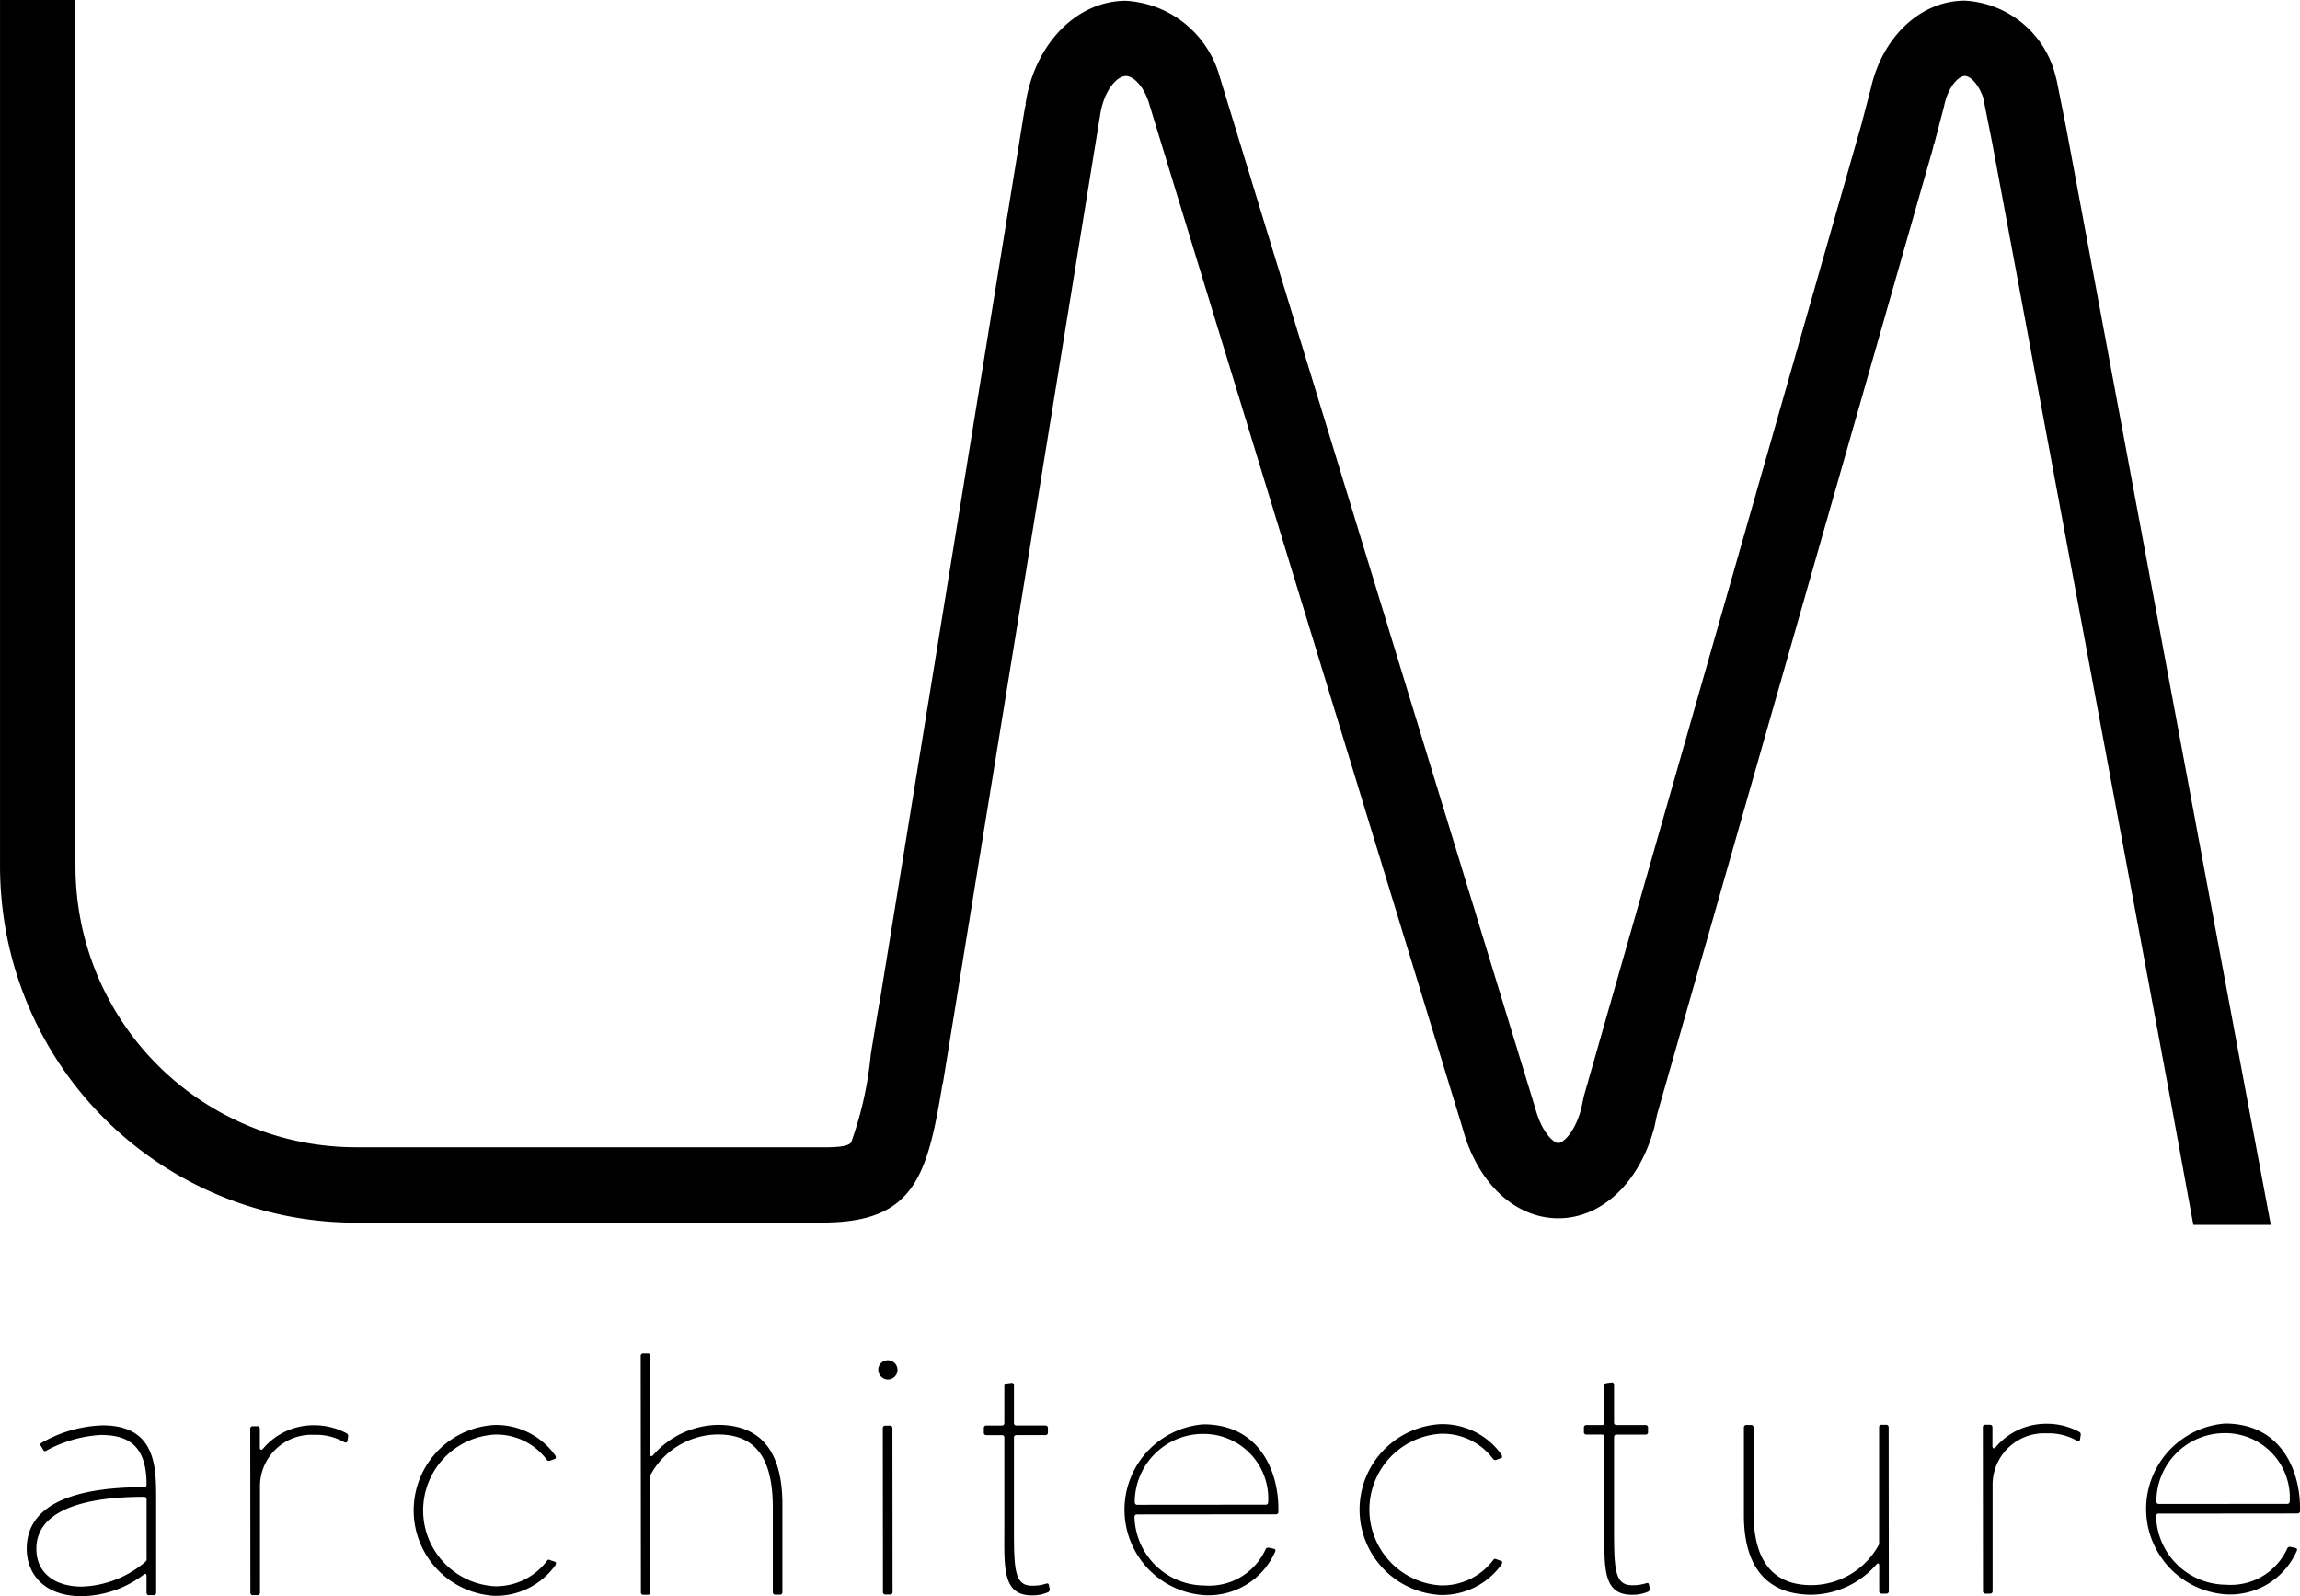 <?xml version="1.0" encoding="utf-8"?><svg xmlns="http://www.w3.org/2000/svg" width="108.01" height="74.968" viewBox="0 0 108.01 74.968"><g transform="translate(-362.999 -255.459)"><g transform="translate(364.253 319.024)"><path d="M374.616,554.577l0,4.38a.111.111,0,0,1-.121.121h-.21a.11.11,0,0,1-.12-.12v-.783c0-.105-.076-.12-.136-.06a4.935,4.935,0,0,1-2.9,1.011c-1.836,0-2.59-1.1-2.591-2.226,0-2.017,2.074-2.892,5.506-2.895.09,0,.121-.045.121-.135,0-1.972-1.026-2.317-2.17-2.316a6.075,6.075,0,0,0-2.544.74c-.075.045-.105.015-.15-.06l-.106-.18c-.045-.075-.015-.09.045-.136a6.115,6.115,0,0,1,2.859-.816C374.643,551.1,374.614,553.117,374.616,554.577Zm-.494,2.921a.137.137,0,0,0,.045-.136l0-2.784a.111.111,0,0,0-.121-.12c-2.032,0-5.057.335-5.055,2.443,0,1.129.859,1.776,2.139,1.774A4.823,4.823,0,0,0,374.121,557.5Z" transform="translate(-368.537 -547.723)"/><path d="M419.507,551.6l-.03.2c-.015.09-.09.09-.15.061a2.682,2.682,0,0,0-1.43-.345,2.419,2.419,0,0,0-2.527,2.456l0,4.952a.111.111,0,0,1-.12.121h-.211a.11.11,0,0,1-.12-.12l-.007-7.692a.111.111,0,0,1,.12-.121h.211a.111.111,0,0,1,.12.12v.888c0,.105.075.136.151.045a3.1,3.1,0,0,1,2.378-1.1,3.2,3.2,0,0,1,1.536.375A.14.14,0,0,1,419.507,551.6Z" transform="translate(-404.414 -547.692)"/><path d="M455.425,557.62a3.435,3.435,0,0,1-2.873,1.432,4.019,4.019,0,0,1-.007-8.023,3.4,3.4,0,0,1,2.876,1.428c.03.06.06.135-.015.165l-.211.076a.129.129,0,0,1-.166-.03,2.937,2.937,0,0,0-2.484-1.187,3.568,3.568,0,0,0,.007,7.12,2.989,2.989,0,0,0,2.482-1.191c.06-.075.09-.06.165-.03l.211.075C455.484,557.485,455.455,557.56,455.425,557.62Z" transform="translate(-430.602 -547.667)"/><path d="M495.886,547.392l-.01-11.093a.111.111,0,0,1,.12-.12h.211a.111.111,0,0,1,.12.121l0,4.606c0,.106.06.136.136.046a4.126,4.126,0,0,1,3.039-1.418c1.6,0,3.026.78,3.029,3.731l0,4.124a.111.111,0,0,1-.12.121h-.211a.111.111,0,0,1-.12-.121l0-3.974c0-2.408-.876-3.431-2.577-3.43a3.629,3.629,0,0,0-3.174,1.915l0,5.494a.111.111,0,0,1-.12.121h-.211A.111.111,0,0,1,495.886,547.392Z" transform="translate(-467.042 -536.178)"/><path d="M545.139,538.048a.452.452,0,1,1,.452.451A.463.463,0,0,1,545.139,538.048Zm.334,2.619h.211a.111.111,0,0,1,.121.12l.007,7.692a.111.111,0,0,1-.12.121h-.211a.111.111,0,0,1-.121-.121l-.007-7.692A.111.111,0,0,1,545.473,540.667Z" transform="translate(-505.15 -537.275)"/><path d="M570.054,552.113a1.818,1.818,0,0,1-.782.151c-1.415,0-1.281-1.383-1.283-3.31l0-4.094a.111.111,0,0,0-.121-.121h-.722a.11.11,0,0,1-.12-.12v-.211a.111.111,0,0,1,.12-.121h.722a.111.111,0,0,0,.121-.121l0-1.716a.12.12,0,0,1,.105-.136l.226-.03c.075-.015.12.045.12.12l0,1.761a.111.111,0,0,0,.12.121h1.355a.111.111,0,0,1,.12.12v.211a.111.111,0,0,1-.12.12h-1.355a.111.111,0,0,0-.12.121l0,4.094c0,2.032,0,2.86.846,2.859a1.97,1.97,0,0,0,.647-.091c.09-.03.135-.015.151.075l.03.15A.15.15,0,0,1,570.054,552.113Z" transform="translate(-522.078 -540.901)"/><path d="M603.447,555a.111.111,0,0,1-.12.121l-6.518.006a.11.11,0,0,0-.12.12,3.3,3.3,0,0,0,3.269,3.218,2.913,2.913,0,0,0,2.888-1.7.132.132,0,0,1,.15-.075l.211.045c.09.015.12.06.09.135a3.417,3.417,0,0,1-3.34,2.049,4.023,4.023,0,0,1-.037-8.023c2.664,0,3.524,2.24,3.526,3.956Zm-6.744-.445a.111.111,0,0,0,.121.12l6.021-.005a.107.107,0,0,0,.12-.105,3.032,3.032,0,0,0-3.043-3.219A3.21,3.21,0,0,0,596.7,554.559Z" transform="translate(-544.666 -547.565)"/><path d="M651.674,557.446a3.436,3.436,0,0,1-2.874,1.432,4.018,4.018,0,0,1-.007-8.023,3.4,3.4,0,0,1,2.876,1.428c.03.06.06.135-.015.165l-.21.076a.129.129,0,0,1-.166-.031,2.938,2.938,0,0,0-2.484-1.186,3.568,3.568,0,0,0,.007,7.12,2.989,2.989,0,0,0,2.482-1.192c.06-.075.09-.06.166-.03l.211.075C651.734,557.311,651.7,557.386,651.674,557.446Z" transform="translate(-582.414 -547.532)"/><path d="M694.505,552a1.817,1.817,0,0,1-.782.151c-1.415,0-1.281-1.383-1.283-3.31l0-4.094a.111.111,0,0,0-.121-.121h-.722a.11.11,0,0,1-.12-.12V544.3a.111.111,0,0,1,.12-.121h.723a.111.111,0,0,0,.121-.121l0-1.716a.12.12,0,0,1,.105-.136l.226-.03c.075-.015.12.045.12.12l0,1.761a.111.111,0,0,0,.121.121h1.355a.11.11,0,0,1,.12.12v.211a.111.111,0,0,1-.12.12h-1.355a.111.111,0,0,0-.121.121l0,4.094c0,2.032,0,2.86.846,2.859a1.978,1.978,0,0,0,.647-.091c.09-.03.135-.016.151.075l.03.151A.15.15,0,0,1,694.505,552Z" transform="translate(-618.349 -540.815)"/><path d="M731.449,551.092l.007,7.692a.111.111,0,0,1-.12.121h-.211a.111.111,0,0,1-.12-.121v-1.2c0-.106-.061-.136-.136-.045a4.125,4.125,0,0,1-3.039,1.418c-1.6,0-3.177-.78-3.179-3.73l0-4.125a.111.111,0,0,1,.12-.12h.211a.11.11,0,0,1,.12.12l0,3.974c0,2.424,1.012,3.431,2.728,3.43A3.63,3.63,0,0,0,731,556.587L731,551.093a.111.111,0,0,1,.12-.12h.211A.111.111,0,0,1,731.449,551.092Z" transform="translate(-644.01 -547.622)"/><path d="M778.83,551.284l-.03.2c-.015.09-.09.09-.15.06a2.679,2.679,0,0,0-1.43-.345,2.419,2.419,0,0,0-2.527,2.456l0,4.952a.111.111,0,0,1-.12.121h-.211a.111.111,0,0,1-.12-.121l-.007-7.692a.11.11,0,0,1,.12-.12h.211a.111.111,0,0,1,.12.12v.888c0,.106.075.136.15.046a3.1,3.1,0,0,1,2.378-1.1,3.193,3.193,0,0,1,1.536.375A.14.14,0,0,1,778.83,551.284Z" transform="translate(-682.373 -547.445)"/><path d="M815.317,554.817a.111.111,0,0,1-.12.121l-6.517.006a.11.11,0,0,0-.12.12,3.3,3.3,0,0,0,3.269,3.219,2.914,2.914,0,0,0,2.889-1.7.133.133,0,0,1,.15-.076l.211.045c.09.015.12.06.09.135a3.418,3.418,0,0,1-3.34,2.05,4.023,4.023,0,0,1-.037-8.023c2.664,0,3.524,2.239,3.526,3.955Zm-6.744-.445a.111.111,0,0,0,.12.12l6.021-.005a.107.107,0,0,0,.12-.105,3.032,3.032,0,0,0-3.043-3.218A3.21,3.21,0,0,0,808.573,554.372Z" transform="translate(-708.561 -547.42)"/></g><path d="M468.376,306.266h0l-8.341-44.77-.449-2.249-.048-.186a4.66,4.66,0,0,0-4.268-3.571c-2.071,0-3.883,1.7-4.419,4.14l-.444,1.692c-.163.57-4.61,16.143-12.554,43.957l-.446,1.564c-.02.065-.034.122-.05.2l-.105.5c-.3,1.113-.855,1.6-1.072,1.6s-.778-.49-1.08-1.624l-14.794-48.364-.017-.051a4.866,4.866,0,0,0-4.416-3.607c-2.317,0-4.3,2.041-4.716,4.852l.015,0c-.045.184-.073.353-.094.483L404.3,302.572h-.008c-.152.888-.281,1.685-.4,2.4a16.835,16.835,0,0,1-.917,4.127c-.046.074-.146.23-1.071.243H379.762a13.174,13.174,0,0,1-13.152-11.866,13.547,13.547,0,0,1-.068-1.356V255.459H363V296.12a17,17,0,0,0,.086,1.712,16.706,16.706,0,0,0,16.676,15.051h22.182v-.01c4.026-.1,4.624-2.286,5.32-6.528l.013,0,7.14-43.974.246-1.512c.162-1.094.757-1.828,1.211-1.828.321,0,.785.406,1.054,1.182l14.758,48.242c.694,2.566,2.455,4.222,4.494,4.222S440,311,440.689,308.4l.127-.594L453.7,262.68c.034-.118.078-.271.112-.445l.014,0,.458-1.747.019-.081c.192-.9.683-1.379.964-1.379.258,0,.642.377.863,1.013l.423,2.122,8.336,44.748h0L466,312.987h3.638Z" transform="translate(0)"/></g></svg>